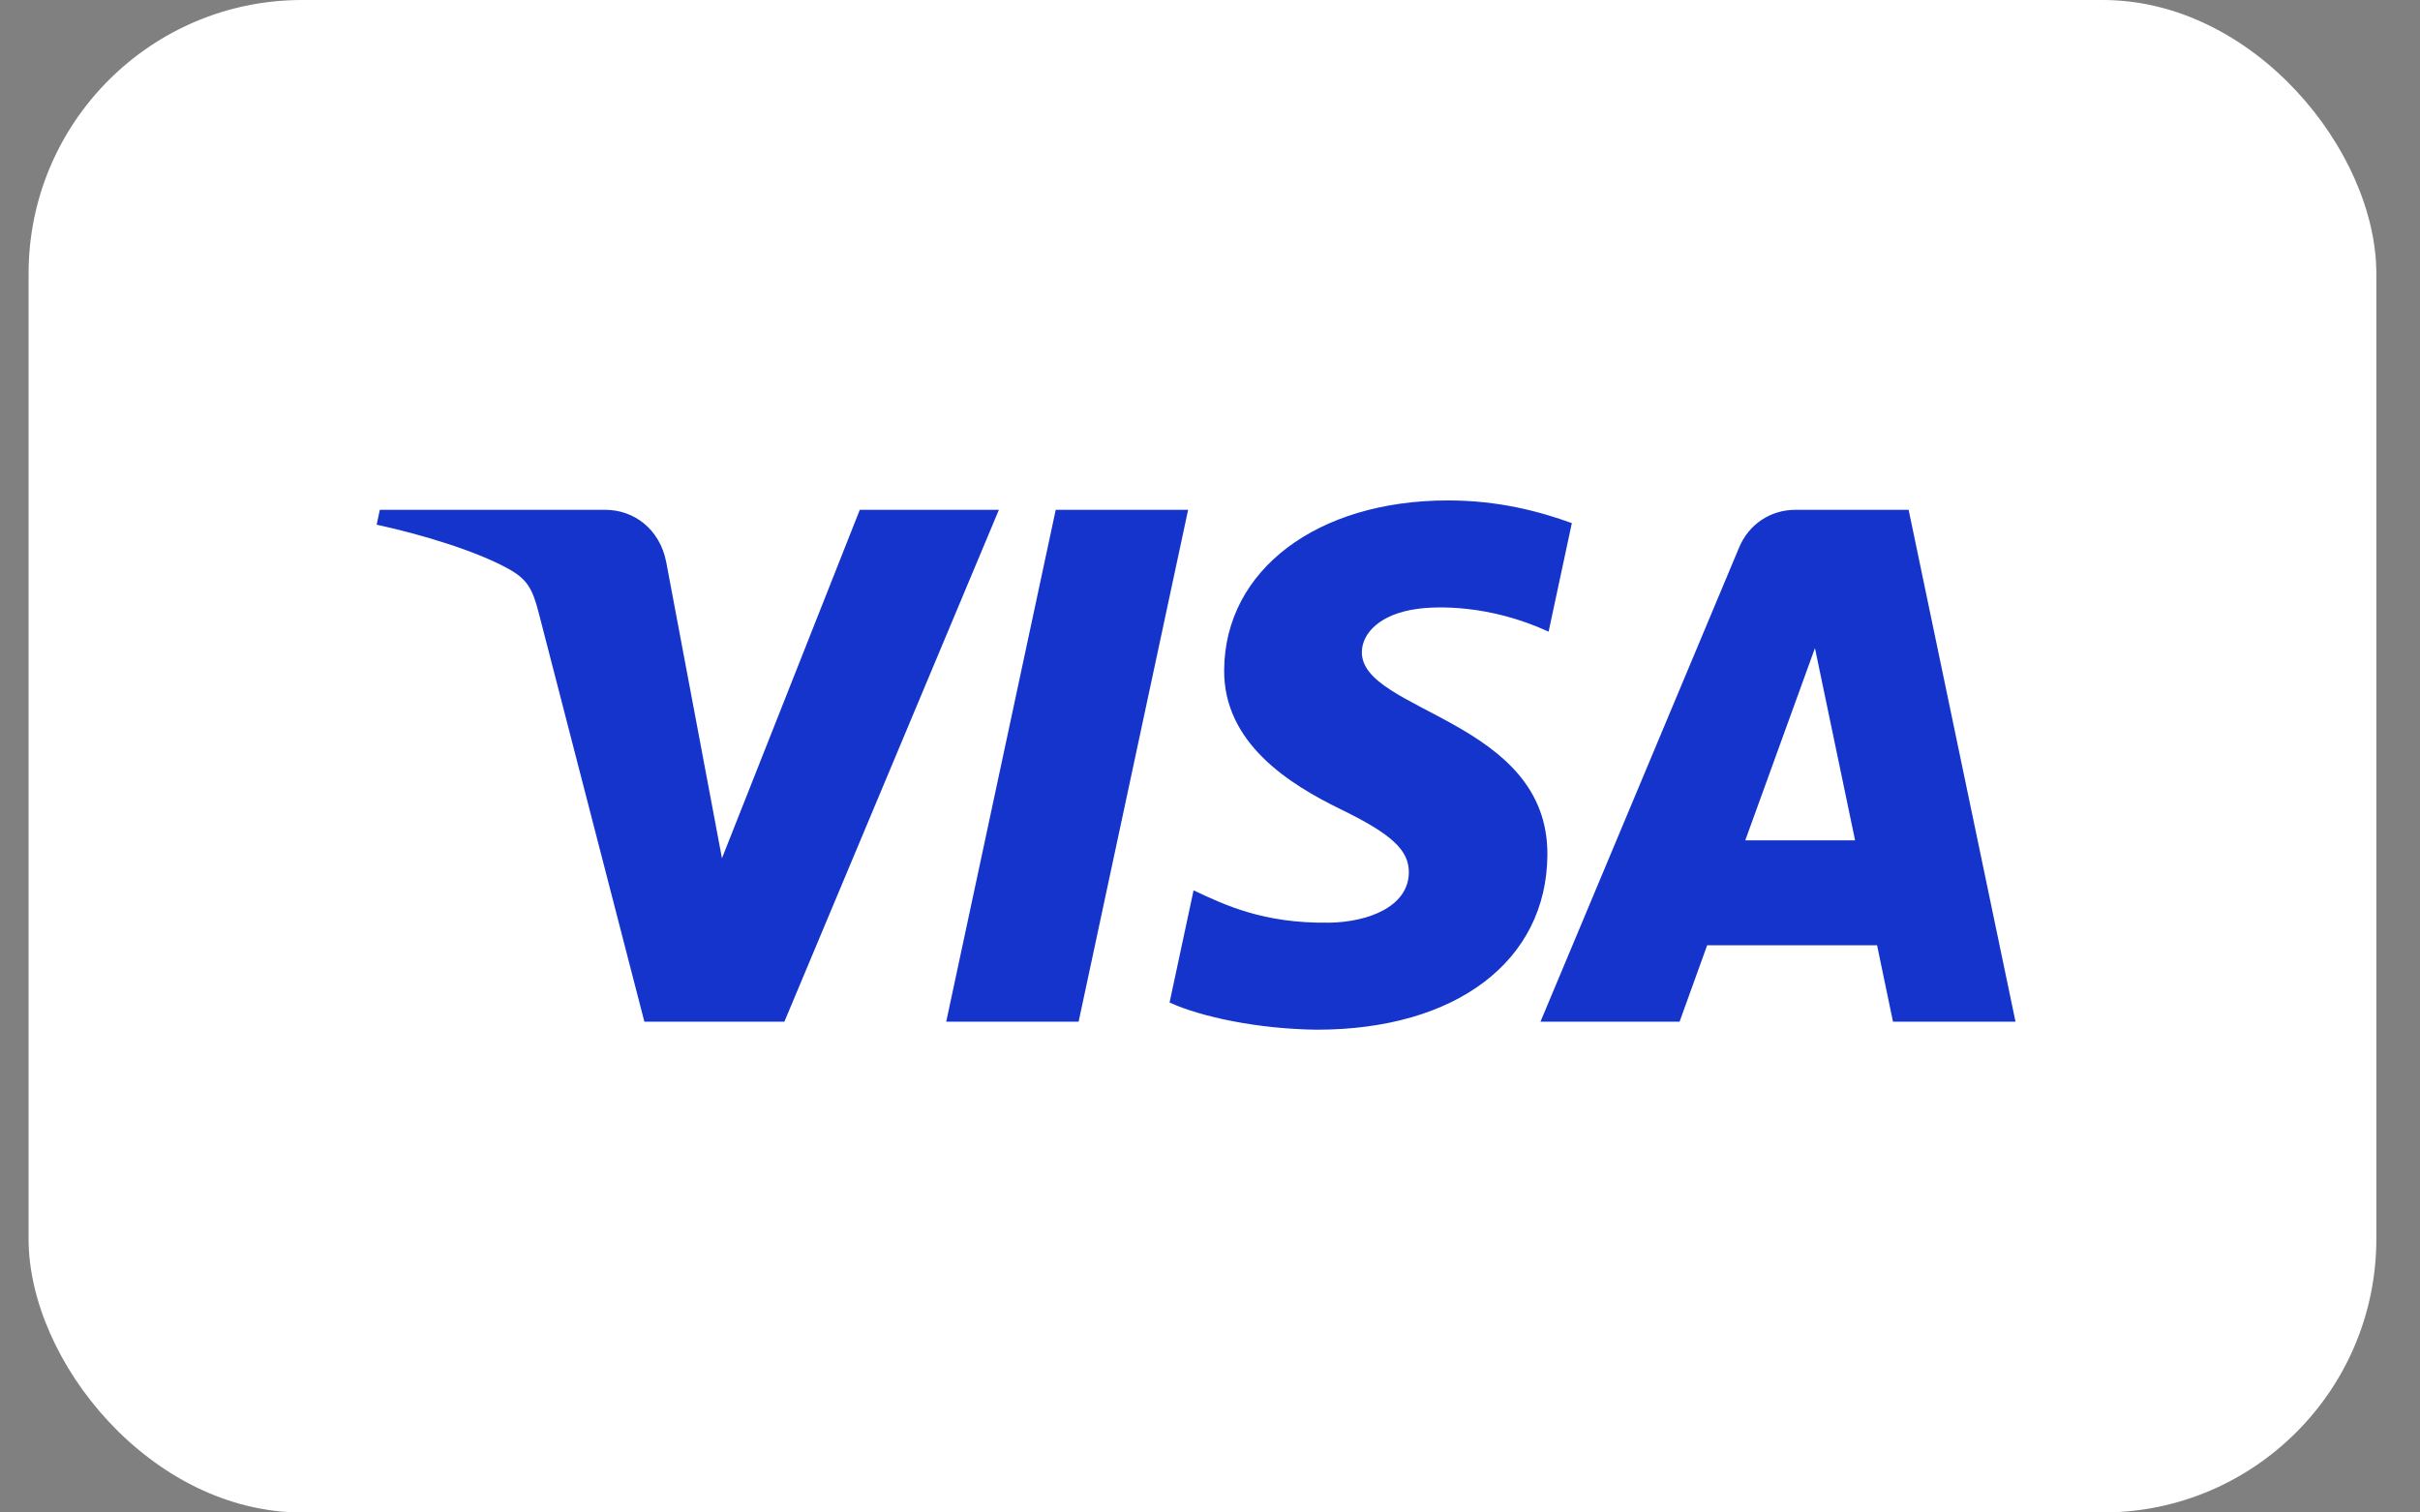 <svg width="48" height="30" viewBox="0 0 48 30" fill="none" xmlns="http://www.w3.org/2000/svg">
<rect x="0" y="0" width="48" height="30" fill="#808080" stroke="none"/>
<g id="Badge">
<rect x="0.567" width="46.567" height="30" rx="5.426" fill="white"/>
<path id="Visa" d="M23.566 10.112L21.394 20.265H18.768L20.94 10.112H23.566ZM34.617 16.668L35.999 12.855L36.795 16.668H34.617ZM37.547 20.265H39.977L37.857 10.112H35.614C35.11 10.112 34.685 10.405 34.496 10.857L30.555 20.265H33.314L33.861 18.749H37.231L37.547 20.265ZM30.692 16.95C30.704 14.27 26.986 14.123 27.012 12.926C27.02 12.561 27.367 12.174 28.126 12.075C28.503 12.025 29.539 11.988 30.716 12.529L31.177 10.376C30.545 10.147 29.732 9.926 28.72 9.926C26.124 9.926 24.297 11.306 24.281 13.283C24.265 14.744 25.586 15.56 26.581 16.046C27.604 16.543 27.948 16.862 27.944 17.307C27.937 17.989 27.127 18.289 26.372 18.301C25.051 18.322 24.285 17.945 23.674 17.66L23.198 19.885C23.811 20.166 24.944 20.411 26.119 20.424C28.878 20.424 30.683 19.061 30.692 16.95ZM19.813 10.112L15.558 20.265H12.781L10.687 12.162C10.56 11.663 10.449 11.48 10.062 11.27C9.432 10.928 8.389 10.606 7.471 10.407L7.534 10.112H12.003C12.573 10.112 13.085 10.491 13.214 11.147L14.32 17.023L17.054 10.112H19.813Z" fill="#1434CB"/>
</g>
</svg>
